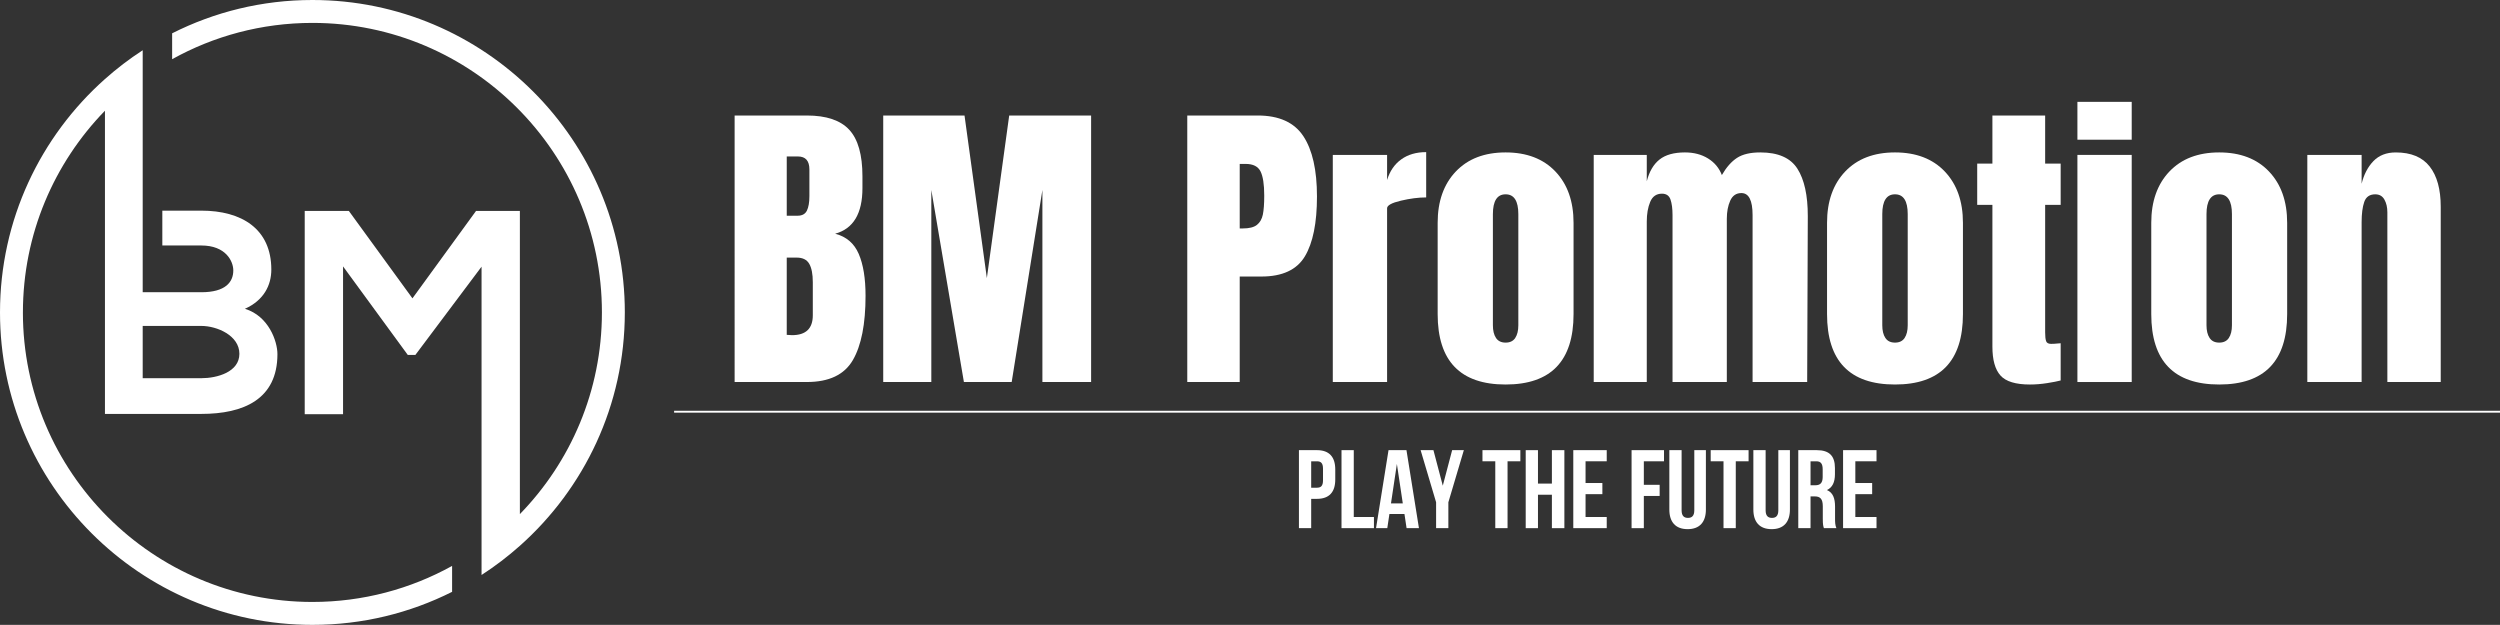 <?xml version="1.0" encoding="UTF-8"?>
<svg id="_レイヤー_2" data-name="レイヤー 2" xmlns="http://www.w3.org/2000/svg" viewBox="0 0 2665.62 666.25">
  <rect x="0" y="0" width="2665.62" height="666.25" fill="#333333" stroke="none"/>
  <defs>
    <style>
      .cls-1 {
        stroke: #fff;
        stroke-miterlimit: 10;
        stroke-width: 2px;
      }

      .cls-1, .cls-2 {
        fill: #fff;
      }

      .cls-2 {
        stroke-width: 0px;
      }
    </style>
  </defs>
  <g id="Layer_1" data-name="Layer 1">
    <g>
      <path class="cls-2" d="m24.43,333.13c0-83.56,33.35-159.42,87.47-215.07v323.27h102.79c44.89,0,81.12-15.48,81.12-63.78,0-13.62-9.29-40.56-34.68-48.3,20.12-8.98,28.17-25.08,28.17-41.8,0-43.65-31.89-62.85-74.61-62.85h-41.61v37.15h41.61c26.01,0,34.06,16.72,34.06,26.62,0,12.39-8.36,23.22-34.06,23.22h-62.54V53.57c-14.19,9.22-27.64,19.49-40.24,30.7h0C43.27,145.33,0,234.27,0,333.13c0,183.68,149.41,333.13,333.09,333.13,53.53,0,104.09-12.67,148.96-35.21v-27.64c-44.17,24.46-94.98,38.42-148.96,38.42-170.21,0-308.67-138.49-308.67-308.7Zm190.26,14.39c16.72,0,40.56,10.22,40.56,29.72s-23.84,26.01-40.56,26.01h-62.54v-55.73h62.54Z"/>
      <path class="cls-2" d="m666.22,333.13C666.22,149.45,516.8,0,333.09,0c-53.74,0-104.57,12.81-149.55,35.52v27.6c44.31-24.63,95.33-38.7,149.55-38.7,170.24,0,308.7,138.49,308.7,308.7,0,83.53-33.35,159.42-87.47,215.04V224.91h-46.75l-67.8,93.19-67.81-93.19h-47.06v216.72h40.87v-157.59l69.04,94.43h8.05l70.59-94.12v328.72c14.43-9.33,28.08-19.75,40.87-31.13h0c68.63-61.08,111.89-149.98,111.89-248.83Z"/>
      <g>
        <path class="cls-2" d="m783.28,123.16h77.08c20.73,0,35.78,5.08,45.16,15.22,9.37,10.15,14.06,26.69,14.06,49.62v12.57c0,27.13-9.71,43.34-29.11,48.63,11.91,3.09,20.29,10.26,25.14,21.5,4.85,11.25,7.28,26.13,7.28,44.66,0,30.22-4.52,53.1-13.56,68.64-9.05,15.55-25.37,23.32-48.96,23.32h-77.08V123.16Zm67.16,106.85c4.85,0,8.16-1.82,9.93-5.46,1.76-3.64,2.65-8.77,2.65-15.38v-28.45c0-9.26-4.08-13.89-12.24-13.89h-11.91v63.19h11.58Zm16.21,106.19v-35.4c0-8.6-1.27-15.1-3.8-19.52-2.54-4.41-7-6.62-13.4-6.62h-10.59v82.37l5.62.33c14.77,0,22.17-7.06,22.17-21.17Z"/>
        <path class="cls-2" d="m941.74,407.33V123.16h86.68l23.82,173.35,23.82-173.35h87.34v284.17h-51.94v-204.78l-32.75,204.78h-50.95l-34.74-204.78v204.78h-51.28Z"/>
        <path class="cls-2" d="m1265.94,123.16h75.1c22.71,0,38.92,7.33,48.63,22,9.7,14.67,14.55,36.12,14.55,64.34s-4.3,49.51-12.9,63.85c-8.6,14.34-24.04,21.5-46.32,21.5h-23.16v112.48h-55.91V123.16Zm59.22,120.42c6.83,0,11.85-1.27,15.05-3.8,3.2-2.53,5.29-6.17,6.29-10.92.99-4.74,1.49-11.52,1.49-20.34,0-11.91-1.32-20.51-3.97-25.8-2.65-5.29-7.94-7.94-15.88-7.94h-6.29v68.81h3.31Z"/>
        <path class="cls-2" d="m1421.09,165.17h57.89v26.8c2.86-9.48,7.88-16.82,15.05-22,7.16-5.18,16.04-7.77,26.63-7.77v48.3c-8.16,0-17.15,1.16-26.96,3.47-9.81,2.32-14.72,5.02-14.72,8.11v185.26h-57.89v-242.16Z"/>
        <path class="cls-2" d="m1532.9,334.88v-97.26c0-22.93,6.45-41.19,19.35-54.75,12.9-13.56,30.6-20.35,53.1-20.35s40.2,6.78,53.1,20.35c12.9,13.56,19.35,31.82,19.35,54.75v97.26c0,50.07-24.15,75.1-72.45,75.1s-72.45-25.03-72.45-75.1Zm82.71,25.47c2.2-3.31,3.31-7.83,3.31-13.56v-118.43c0-14.11-4.52-21.17-13.56-21.17s-13.56,7.06-13.56,21.17v118.43c0,5.74,1.1,10.26,3.31,13.56,2.2,3.31,5.62,4.96,10.26,4.96s8.05-1.65,10.26-4.96Z"/>
        <path class="cls-2" d="m1699.3,165.17h56.57v28.12c2.65-10.36,7.17-18.08,13.56-23.16,6.39-5.07,15.44-7.61,27.13-7.61,9.48,0,17.7,2.15,24.65,6.45s11.85,10.2,14.72,17.7c4.85-8.38,10.26-14.5,16.21-18.36,5.96-3.86,14.22-5.79,24.81-5.79,18.97,0,32.14,5.79,39.53,17.37,7.39,11.58,11.08,28.4,11.08,50.45l-.66,176.99h-58.22v-177.98c0-15.66-3.97-23.49-11.91-23.49-5.52,0-9.48,2.7-11.91,8.1-2.43,5.41-3.64,11.86-3.64,19.35v174.01h-57.89v-177.98c0-6.83-.72-12.35-2.15-16.54-1.44-4.19-4.47-6.29-9.1-6.29-5.96,0-10.15,2.93-12.57,8.77-2.43,5.85-3.64,12.85-3.64,21.01v171.03h-56.57v-242.16Z"/>
        <path class="cls-2" d="m1948.08,334.88v-97.26c0-22.93,6.45-41.19,19.35-54.75s30.6-20.35,53.1-20.35,40.2,6.78,53.1,20.35,19.35,31.82,19.35,54.75v97.26c0,50.07-24.15,75.1-72.45,75.1s-72.45-25.03-72.45-75.1Zm82.71,25.47c2.2-3.31,3.31-7.83,3.31-13.56v-118.43c0-14.11-4.52-21.17-13.56-21.17s-13.56,7.06-13.56,21.17v118.43c0,5.74,1.1,10.26,3.31,13.56,2.2,3.31,5.62,4.96,10.25,4.96s8.05-1.65,10.26-4.96Z"/>
        <path class="cls-2" d="m2133,400.38c-5.74-6.39-8.6-16.65-8.6-30.77v-151.18h-16.21v-44h16.21v-51.28h56.24v51.28h16.54v44h-16.54v135.97c0,4.19.33,7.28.99,9.26.66,1.98,2.42,2.98,5.29,2.98,2.2,0,4.3-.11,6.29-.33,1.99-.22,3.31-.33,3.97-.33v39.7c-3.31.88-8.11,1.82-14.39,2.81-6.29.99-12.41,1.49-18.36,1.49-15.22,0-25.7-3.19-31.43-9.59Z"/>
        <path class="cls-2" d="m2215.04,148.96v-40.36h57.89v40.36h-57.89Zm0,258.37v-242.16h57.89v242.16h-57.89Z"/>
        <path class="cls-2" d="m2293.78,334.88v-97.26c0-22.93,6.45-41.19,19.35-54.75s30.6-20.35,53.1-20.35,40.2,6.78,53.1,20.35,19.35,31.82,19.35,54.75v97.26c0,50.07-24.15,75.1-72.45,75.1s-72.45-25.03-72.45-75.1Zm82.71,25.47c2.2-3.31,3.31-7.83,3.31-13.56v-118.43c0-14.11-4.52-21.17-13.56-21.17s-13.56,7.06-13.56,21.17v118.43c0,5.74,1.1,10.26,3.31,13.56,2.2,3.31,5.62,4.96,10.25,4.96s8.05-1.65,10.26-4.96Z"/>
        <path class="cls-2" d="m2460.18,165.17h57.89v30.77c2.43-9.92,6.62-17.97,12.57-24.15,5.96-6.17,13.89-9.26,23.82-9.26,16.32,0,28.39,5.02,36.22,15.05,7.83,10.04,11.74,24.31,11.74,42.84v186.91h-56.9v-180.96c0-5.29-1.05-9.81-3.14-13.56-2.1-3.75-5.35-5.62-9.76-5.62-5.96,0-9.87,2.7-11.74,8.1-1.88,5.41-2.81,12.63-2.81,21.67v170.37h-57.89v-242.16Z"/>
      </g>
      <line class="cls-1" x1="718.77" y1="438.99" x2="2665.62" y2="438.99"/>
      <g>
        <path class="cls-2" d="m1423.72,500.53v10.81c0,13.31-6.42,20.56-19.49,20.56h-6.18v31.25h-13.07v-83.17h19.25c13.07,0,19.49,7.25,19.49,20.56Zm-25.67-8.67v28.16h6.18c4.16,0,6.42-1.9,6.42-7.84v-12.48c0-5.94-2.26-7.84-6.42-7.84h-6.18Z"/>
        <path class="cls-2" d="m1430.38,479.97h13.07v71.29h21.51v11.88h-34.58v-83.17Z"/>
        <path class="cls-2" d="m1512.95,563.15h-13.19l-2.26-15.09h-16.04l-2.26,15.09h-12l13.31-83.17h19.13l13.31,83.17Zm-29.82-26.38h12.6l-6.3-42.06-6.3,42.06Z"/>
        <path class="cls-2" d="m1531.25,535.58l-16.52-55.61h13.66l9.98,37.9,9.98-37.9h12.48l-16.52,55.61v27.57h-13.07v-27.57Z"/>
        <path class="cls-2" d="m1580.68,479.97h40.4v11.88h-13.66v71.29h-13.07v-71.29h-13.67v-11.88Z"/>
        <path class="cls-2" d="m1639.85,563.15h-13.07v-83.17h13.07v35.65h14.85v-35.65h13.31v83.17h-13.31v-35.65h-14.85v35.65Z"/>
        <path class="cls-2" d="m1690.59,515.02h17.94v11.88h-17.94v24.36h22.58v11.88h-35.65v-83.17h35.65v11.88h-22.58v23.17Z"/>
        <path class="cls-2" d="m1752.73,516.93h16.87v11.88h-16.87v34.34h-13.07v-83.17h34.58v11.88h-21.51v25.07Z"/>
        <path class="cls-2" d="m1793.01,479.97v64.16c0,5.94,2.61,8.08,6.77,8.08s6.77-2.14,6.77-8.08v-64.16h12.36v63.33c0,13.31-6.65,20.91-19.49,20.91s-19.49-7.6-19.49-20.91v-63.33h13.07Z"/>
        <path class="cls-2" d="m1824.02,479.97h40.4v11.88h-13.66v71.29h-13.07v-71.29h-13.67v-11.88Z"/>
        <path class="cls-2" d="m1882.6,479.97v64.16c0,5.94,2.61,8.08,6.77,8.08s6.77-2.14,6.77-8.08v-64.16h12.36v63.33c0,13.31-6.65,20.91-19.49,20.91s-19.49-7.6-19.49-20.91v-63.33h13.07Z"/>
        <path class="cls-2" d="m1944.74,563.15c-.71-2.14-1.19-3.45-1.19-10.22v-13.07c0-7.72-2.61-10.57-8.56-10.57h-4.51v33.86h-13.07v-83.17h19.72c13.55,0,19.37,6.3,19.37,19.13v6.54c0,8.55-2.73,14.14-8.55,16.87,6.53,2.73,8.67,9.03,8.67,17.7v12.83c0,4.04.12,7.01,1.43,10.1h-13.31Zm-14.26-71.29v25.55h5.11c4.87,0,7.84-2.14,7.84-8.79v-8.2c0-5.94-2.02-8.55-6.65-8.55h-6.3Z"/>
        <path class="cls-2" d="m1978.25,515.02h17.94v11.88h-17.94v24.36h22.58v11.88h-35.65v-83.17h35.65v11.88h-22.58v23.17Z"/>
      </g>
    </g>
  </g>
</svg>